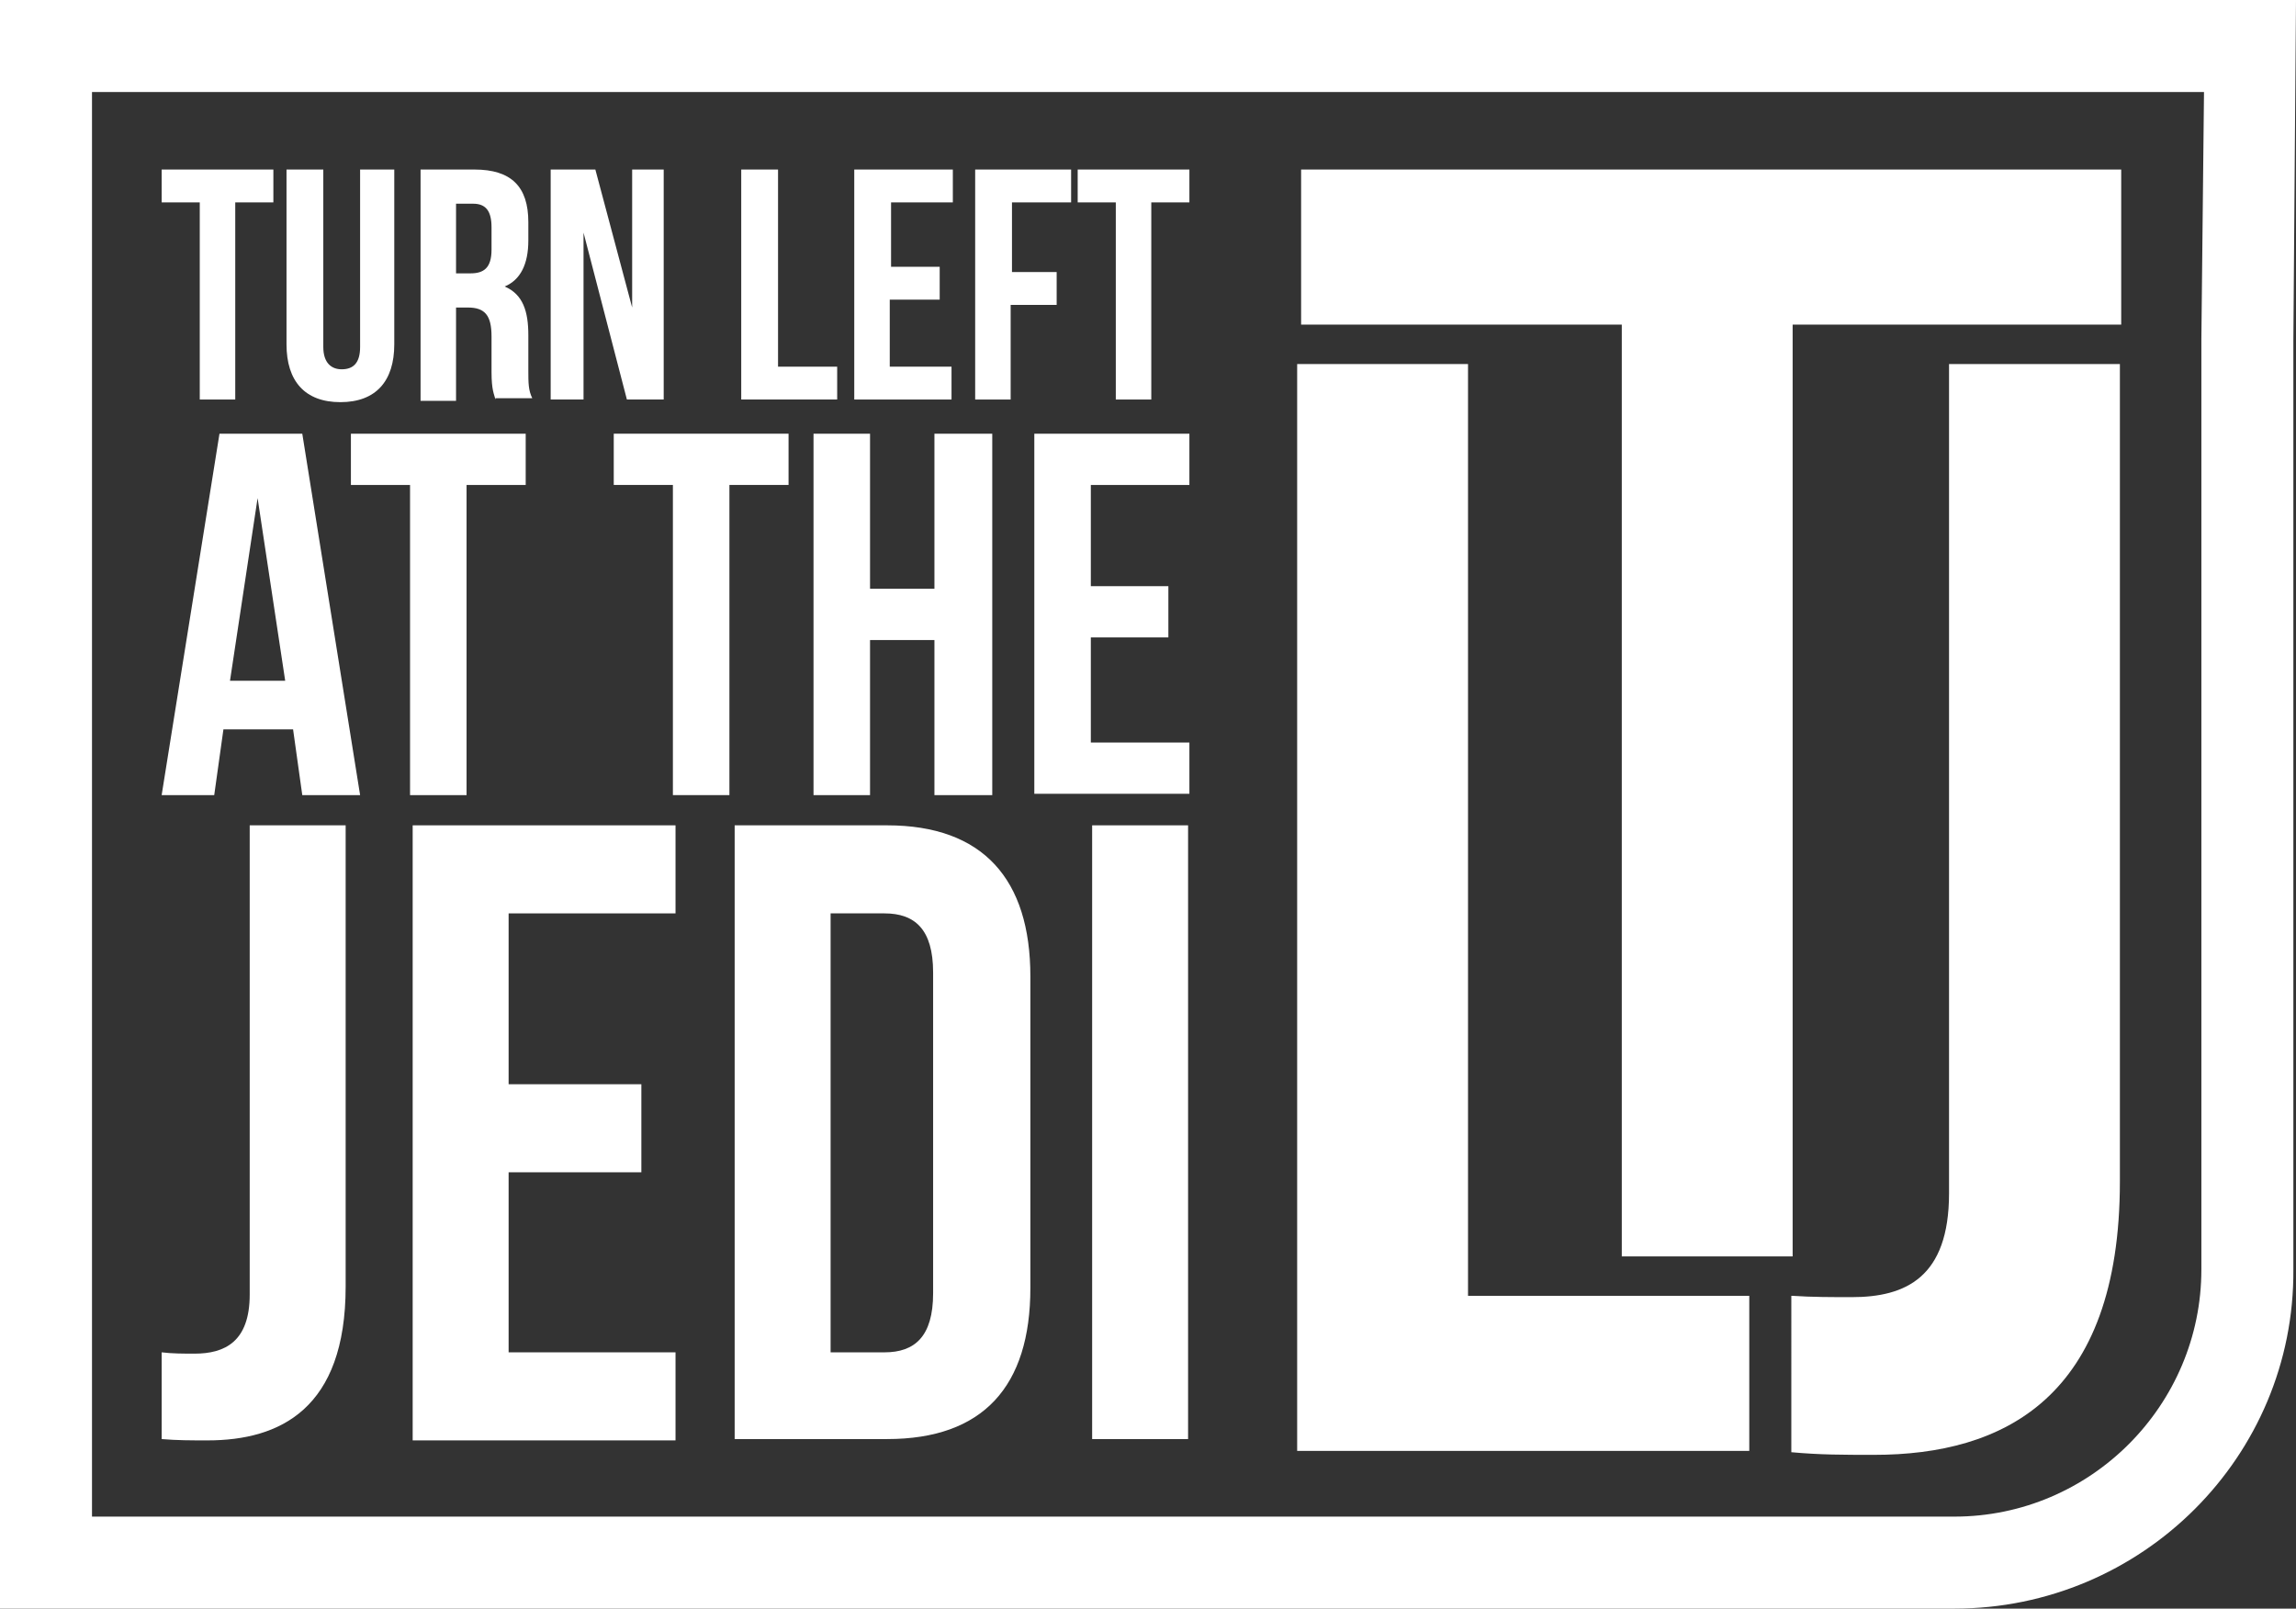 <?xml version="1.0" encoding="utf-8"?>
<!-- Generator: Adobe Illustrator 26.3.1, SVG Export Plug-In . SVG Version: 6.00 Build 0)  -->
<svg version="1.1" id="Layer_1" xmlns="http://www.w3.org/2000/svg" xmlns:xlink="http://www.w3.org/1999/xlink" x="0px" y="0px"
	 viewBox="0 0 174.7 122.4" style="enable-background:new 0 0 174.7 122.4;" xml:space="preserve">
<rect x="0" y="0" width="174.7" height="122.4" fill="#333333" stroke="none"/>
<style type="text/css">
	.st0{fill:#FFFFFF;}
</style>
<path class="st0" d="M148.7,122.4H0V0h174.7l-0.2,25.9v70.7C174.6,110.8,163,122.4,148.7,122.4z M7,115.4h141.7
	c10.4,0,18.8-8.5,18.8-18.8V25.8L167.7,7H7V115.4z"/>
<g>
	<g>
		<path class="st0" d="M27.4,60.5H23l-0.7-5H17l-0.7,5h-4L16.7,33H23L27.4,60.5z M17.5,51.8h4.2l-2.1-13.9L17.5,51.8z"/>
		<path class="st0" d="M26.6,33H40v3.9h-4.5v23.6h-4.3V36.9h-4.5V33z"/>
		<path class="st0" d="M46.7,33H60v3.9h-4.5v23.6h-4.3V36.9h-4.5V33z"/>
		<path class="st0" d="M66.2,60.5h-4.3V33h4.3v11.8h4.9V33h4.4v27.5h-4.4V48.7h-4.9V60.5z"/>
		<path class="st0" d="M83,44.6h5.9v3.9H83v8h7.5v3.9H78.7V33h11.8v3.9H83V44.6z"/>
	</g>
	<g>
		<path class="st0" d="M12.3,102.9c0.8,0.1,1.7,0.1,2.5,0.1c2.3,0,4.2-0.9,4.2-4.5V62.8h7.3v35.1c0,9.3-5,11.7-10.5,11.7
			c-1.3,0-2.3,0-3.5-0.1V102.9z"/>
		<path class="st0" d="M38.7,82.5h10.1v6.7H38.7v13.7h12.7v6.7h-20V62.8h20v6.7H38.7V82.5z"/>
		<path class="st0" d="M55.9,62.8h11.6c7.3,0,10.9,4.1,10.9,11.5V98c0,7.5-3.6,11.5-10.9,11.5H55.9V62.8z M63.2,69.5v33.4h4.1
			c2.3,0,3.7-1.2,3.7-4.5V74c0-3.3-1.4-4.5-3.7-4.5H63.2z"/>
		<path class="st0" d="M83.1,62.8h7.3v46.7h-7.3V62.8z"/>
	</g>
	<g>
		<path class="st0" d="M12.3,12.9h8.5v2.5h-2.9v15h-2.7v-15h-2.9V12.9z"/>
		<path class="st0" d="M24.6,12.9v13.5c0,1.2,0.6,1.7,1.4,1.7c0.9,0,1.4-0.5,1.4-1.7V12.9H30v13.3c0,2.8-1.4,4.4-4.1,4.4
			s-4.1-1.6-4.1-4.4V12.9H24.6z"/>
		<path class="st0" d="M37.7,30.4c-0.1-0.4-0.3-0.7-0.3-2.1v-2.7c0-1.6-0.5-2.2-1.8-2.2h-0.9v7.1h-2.7V12.9h4.1c2.8,0,4.1,1.3,4.1,4
			v1.4c0,1.8-0.6,3-1.8,3.5c1.4,0.6,1.8,1.9,1.8,3.7v2.7c0,0.9,0,1.5,0.3,2.1H37.7z M34.7,15.4v5.4h1.1c1,0,1.6-0.4,1.6-1.8v-1.7
			c0-1.2-0.4-1.8-1.4-1.8H34.7z"/>
		<path class="st0" d="M44.4,17.7v12.7h-2.5V12.9h3.4l2.8,10.5V12.9h2.4v17.5h-2.8L44.4,17.7z"/>
		<path class="st0" d="M56.5,12.9h2.7v15h4.5v2.5h-7.3V12.9z"/>
		<path class="st0" d="M67.7,20.3h3.8v2.5h-3.8v5.1h4.7v2.5H65V12.9h7.5v2.5h-4.7V20.3z"/>
		<path class="st0" d="M76.9,20.7h3.5v2.5h-3.5v7.2h-2.7V12.9h7.3v2.5h-4.5V20.7z"/>
		<path class="st0" d="M82,12.9h8.5v2.5h-2.9v15h-2.7v-15H82V12.9z"/>
	</g>
</g>
<g>
	<g>
		<path class="st0" d="M99,12.9h62.4v11.8h-25v70.9h-13V24.7H99V12.9z"/>
	</g>
	<g>
		<path class="st0" d="M98.7,27.7h13v70.9h21.4v11.8H98.7V27.7z"/>
	</g>
	<g>
		<path class="st0" d="M136.4,98.6c1.4,0.1,3.1,0.1,4.5,0.1c4.1,0,7.4-1.5,7.4-7.9V27.7h13v62.2c0,16.5-8.9,20.8-18.7,20.8
			c-2.4,0-4.1,0-6.3-0.2V98.6z"/>
	</g>
</g>
</svg>
